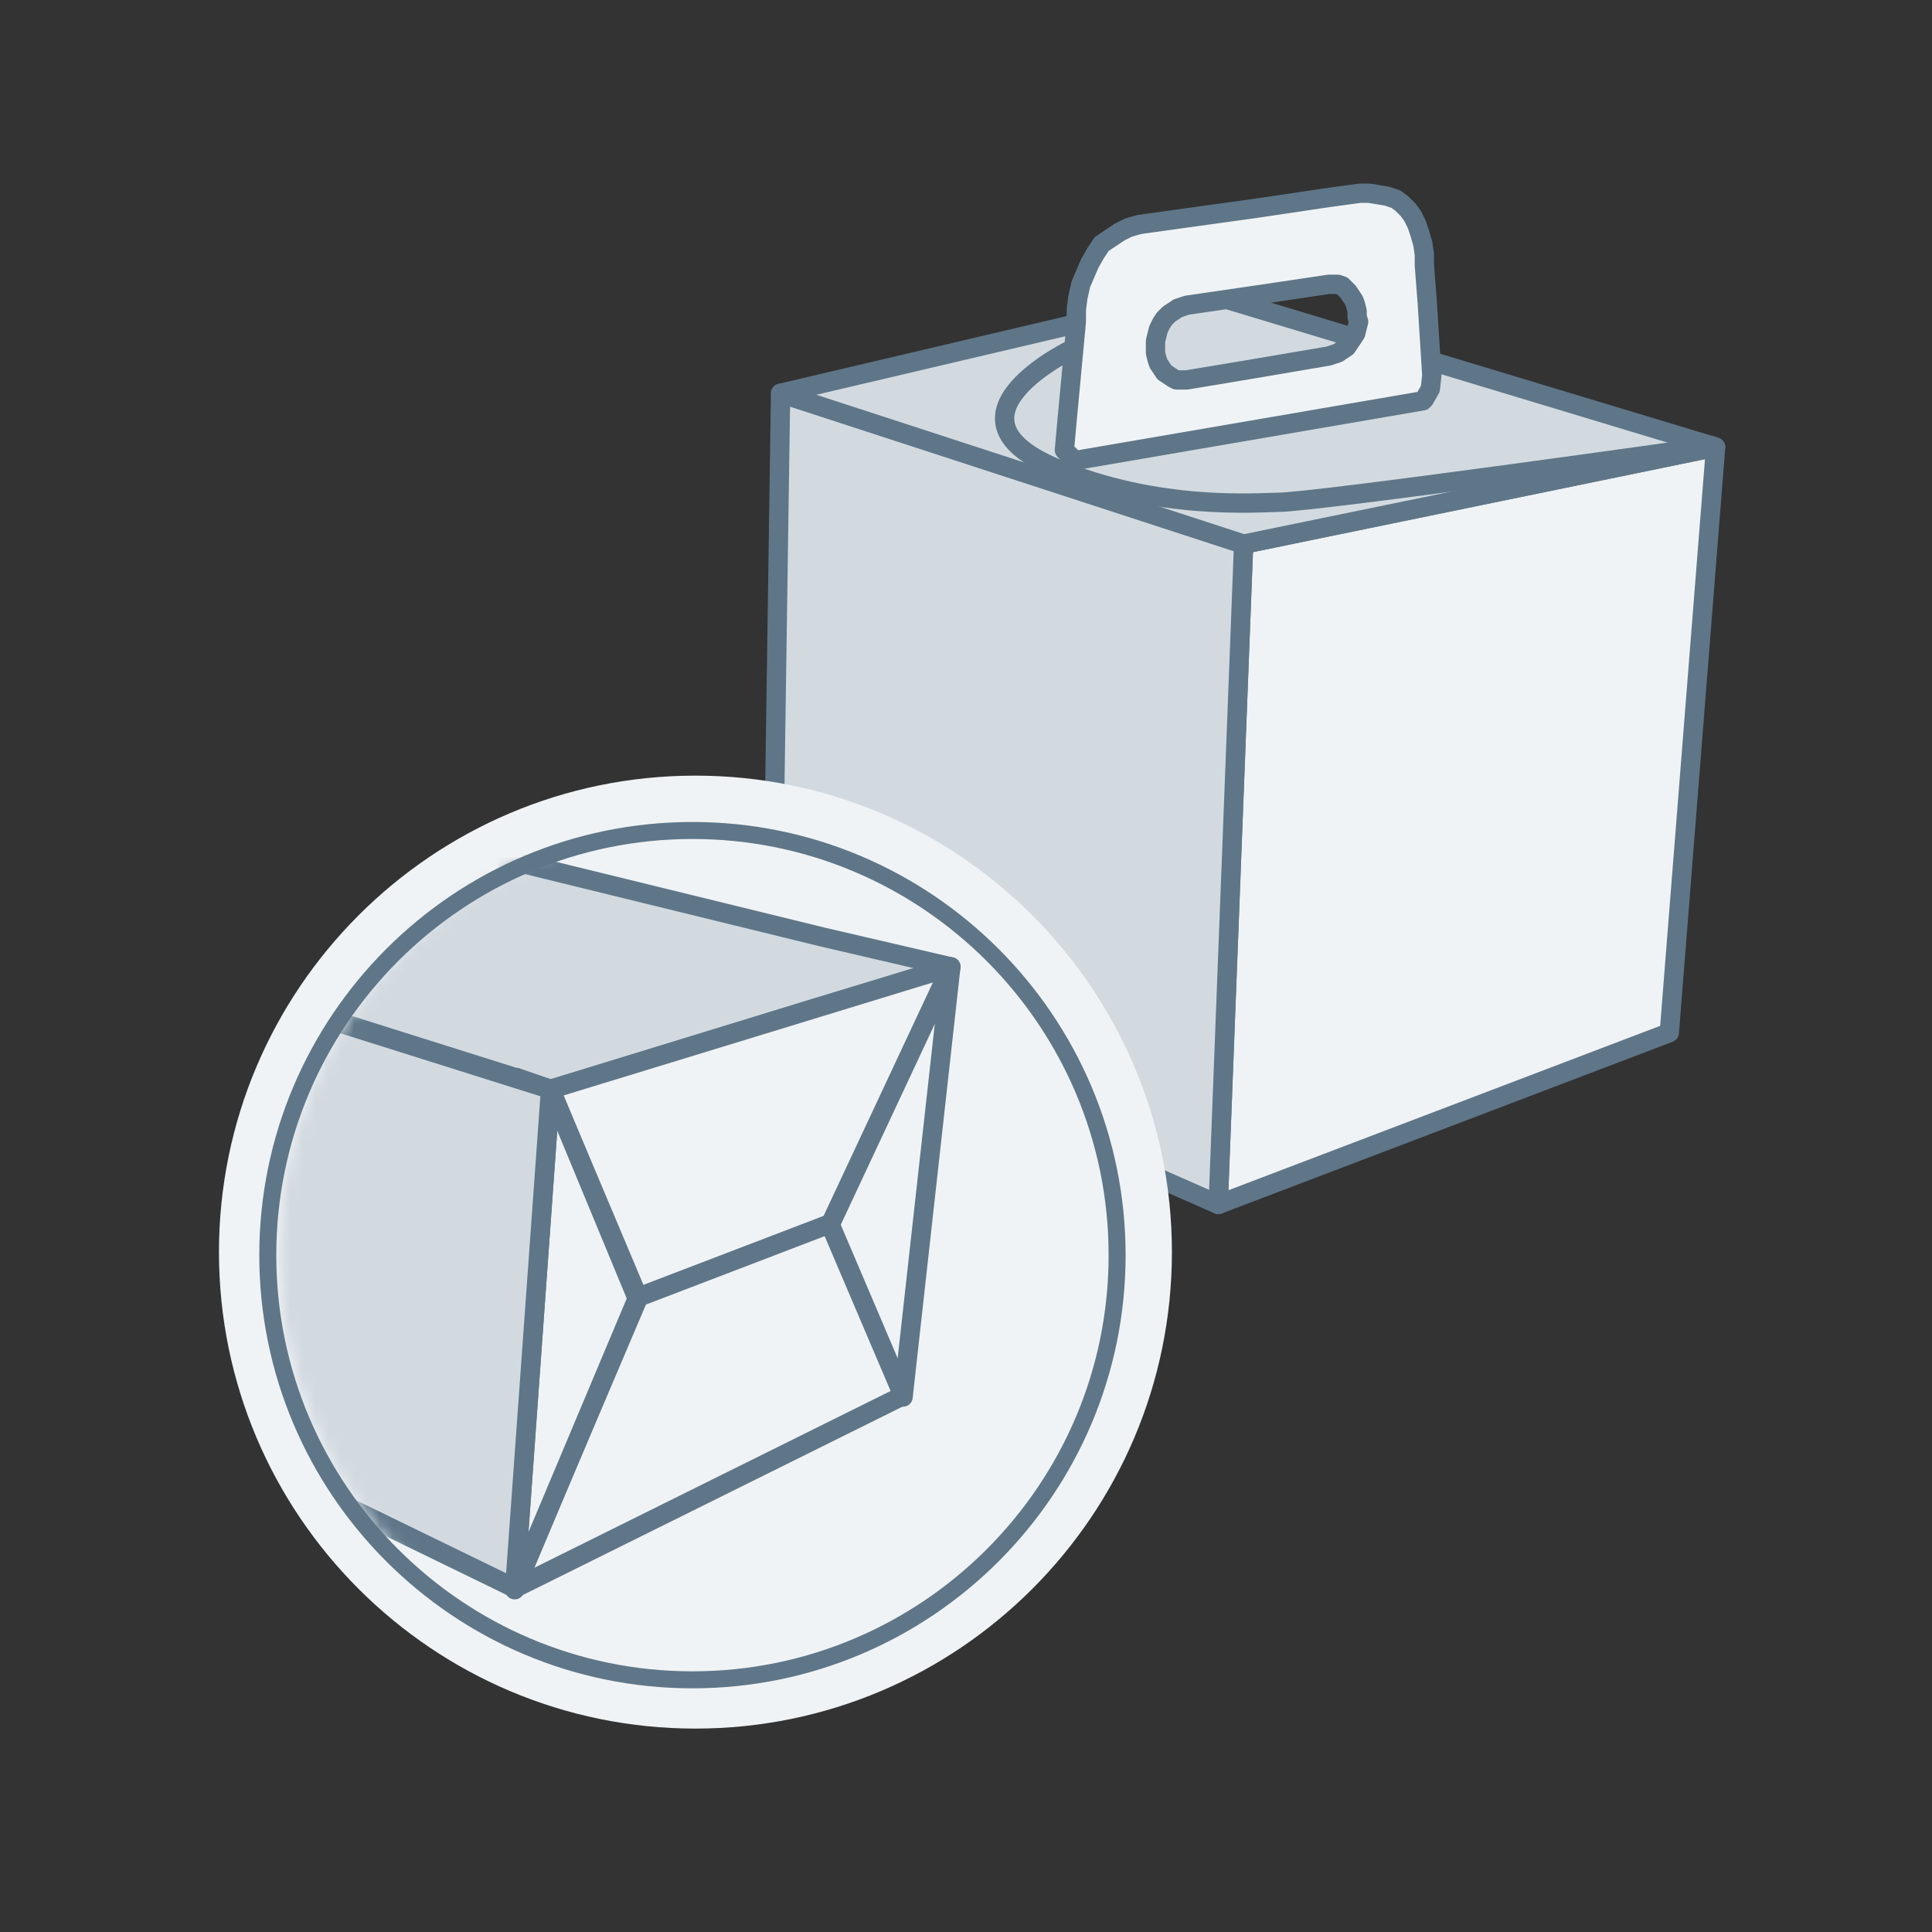 <svg width="150" height="150" viewBox="0 0 150 150" fill="none" xmlns="http://www.w3.org/2000/svg">
<rect x="0" y="0" width="150" height="150" fill="#333333" stroke="none"/>
<path d="M129.605 80.178L94.583 93.514L96.554 42.257L133.2 34.719L129.605 80.178Z" fill="#F0F3F5" stroke="#5E7688" stroke-width="1.5" stroke-miterlimit="10" stroke-linejoin="round"/>
<path d="M96.554 42.253L94.583 93.511L60.372 78.435L59.908 78.087L60.604 30.54L96.554 42.253Z" fill="#D2DAE0" stroke="#5E7688" stroke-width="1.5" stroke-miterlimit="10" stroke-linejoin="round"/>
<path d="M93.655 22.763L60.604 30.533L96.554 42.245L133.2 34.707L93.655 22.763Z" fill="#D2DAE0" stroke="#5E7688" stroke-width="1.5" stroke-miterlimit="10" stroke-linejoin="round"/>
<path d="M111.166 29.148L110.818 23.582L110.586 20.567V19.755L110.47 18.943L110.238 18.131L110.006 17.435L109.659 16.739L109.311 16.276L108.847 15.812L108.383 15.464L107.687 15.232L106.296 15H105.6L103.048 15.348L97.598 16.16L89.248 17.319L88.436 17.435L87.625 17.667L86.929 18.015L85.537 18.943L85.073 19.639L84.609 20.451L83.914 22.074L83.682 23.118L83.566 24.046V24.973L82.87 32.395L82.638 34.947L83.45 35.758L110.47 31.119L110.586 31.004L111.05 30.192L111.166 29.148ZM105.484 24.973L105.252 25.901L104.556 26.945L103.86 27.409L103.164 27.64L97.714 28.568L92.147 29.496H91.336L91.104 29.38L90.408 28.916L89.944 28.22L89.828 27.872L89.712 27.409V26.481L89.944 25.553L90.176 25.089L90.408 24.741L90.756 24.393L91.452 23.93L92.147 23.698L97.714 22.886L103.164 22.074H103.86L104.208 22.19L104.672 22.654L105.136 23.35L105.252 23.698L105.368 24.162V24.625L105.484 24.973Z" fill="#F0F3F5" stroke="#5E7688" stroke-width="1.5" stroke-miterlimit="10" stroke-linejoin="round"/>
<path d="M83.334 27.056C83.334 27.056 72.317 32.274 81.942 36.333C89.944 39.696 97.714 39 99.221 39C102.121 39 133.2 34.594 133.2 34.594" stroke="#5E7688" stroke-width="1.5" stroke-miterlimit="10" stroke-linejoin="round"/>
<path d="M53.994 134.207C74.404 134.207 90.987 117.624 90.987 97.213C90.987 76.803 74.404 60.22 53.994 60.22C33.583 60.22 17 76.803 17 97.213C17 117.624 33.583 134.207 53.994 134.207Z" fill="#F0F3F5"/>
<mask id="mask0_2750_563" style="mask-type:alpha" maskUnits="userSpaceOnUse" x="21" y="63" width="68" height="68">
<ellipse cx="55.269" cy="97.335" rx="33.631" ry="33.631" fill="#D9D9D9"/>
</mask>
<g mask="url(#mask0_2750_563)">
<path d="M73.824 75.067L63.503 78.198L42.745 84.576L40.078 83.649H39.962L23.03 78.314L-22.313 64.05L8.65 59.063L10.854 59.643H10.97L15.145 60.687L23.378 62.774L40.541 67.065H40.657L41.121 67.181L63.851 72.748L73.824 75.067Z" fill="#D2DAE0" stroke="#5E7688" stroke-width="1.5" stroke-miterlimit="10" stroke-linejoin="round"/>
<path d="M73.824 75.066L70.113 108.465L61.648 96.173L73.824 75.066Z" fill="#F0F3F5" stroke="#5E7688" stroke-width="1.5" stroke-miterlimit="10" stroke-linejoin="round"/>
<path d="M73.824 75.066L64.431 95.129L49.587 100.811L42.745 84.576L73.824 75.066Z" fill="#F0F3F5" stroke="#5E7688" stroke-width="1.5" stroke-miterlimit="10" stroke-linejoin="round"/>
<path d="M39.962 123.313L49.587 100.699L64.431 95.017L70.114 108.353L39.962 123.313Z" fill="#F0F3F5" stroke="#5E7688" stroke-width="1.5" stroke-miterlimit="10" stroke-linejoin="round"/>
<path d="M42.745 84.579L49.471 100.815L39.962 123.428L42.745 84.579Z" fill="#F0F3F5" stroke="#5E7688" stroke-width="1.5" stroke-miterlimit="10" stroke-linejoin="round"/>
<path d="M39.962 123.31L39.498 123.078L-16.747 95.71L-21.617 93.275L-22.429 64.051L42.745 84.577L39.962 123.31Z" fill="#D2DAE0" stroke="#5E7688" stroke-width="1.5" stroke-miterlimit="10" stroke-linejoin="round"/>
</g>
<path d="M86.732 97.45C86.732 115.64 71.952 130.421 53.761 130.421C35.571 130.421 20.791 115.64 20.791 97.45C20.791 79.26 35.571 64.479 53.761 64.479C71.952 64.479 86.732 79.26 86.732 97.45Z" stroke="#5E7688" stroke-width="1.32"/>
</svg>
